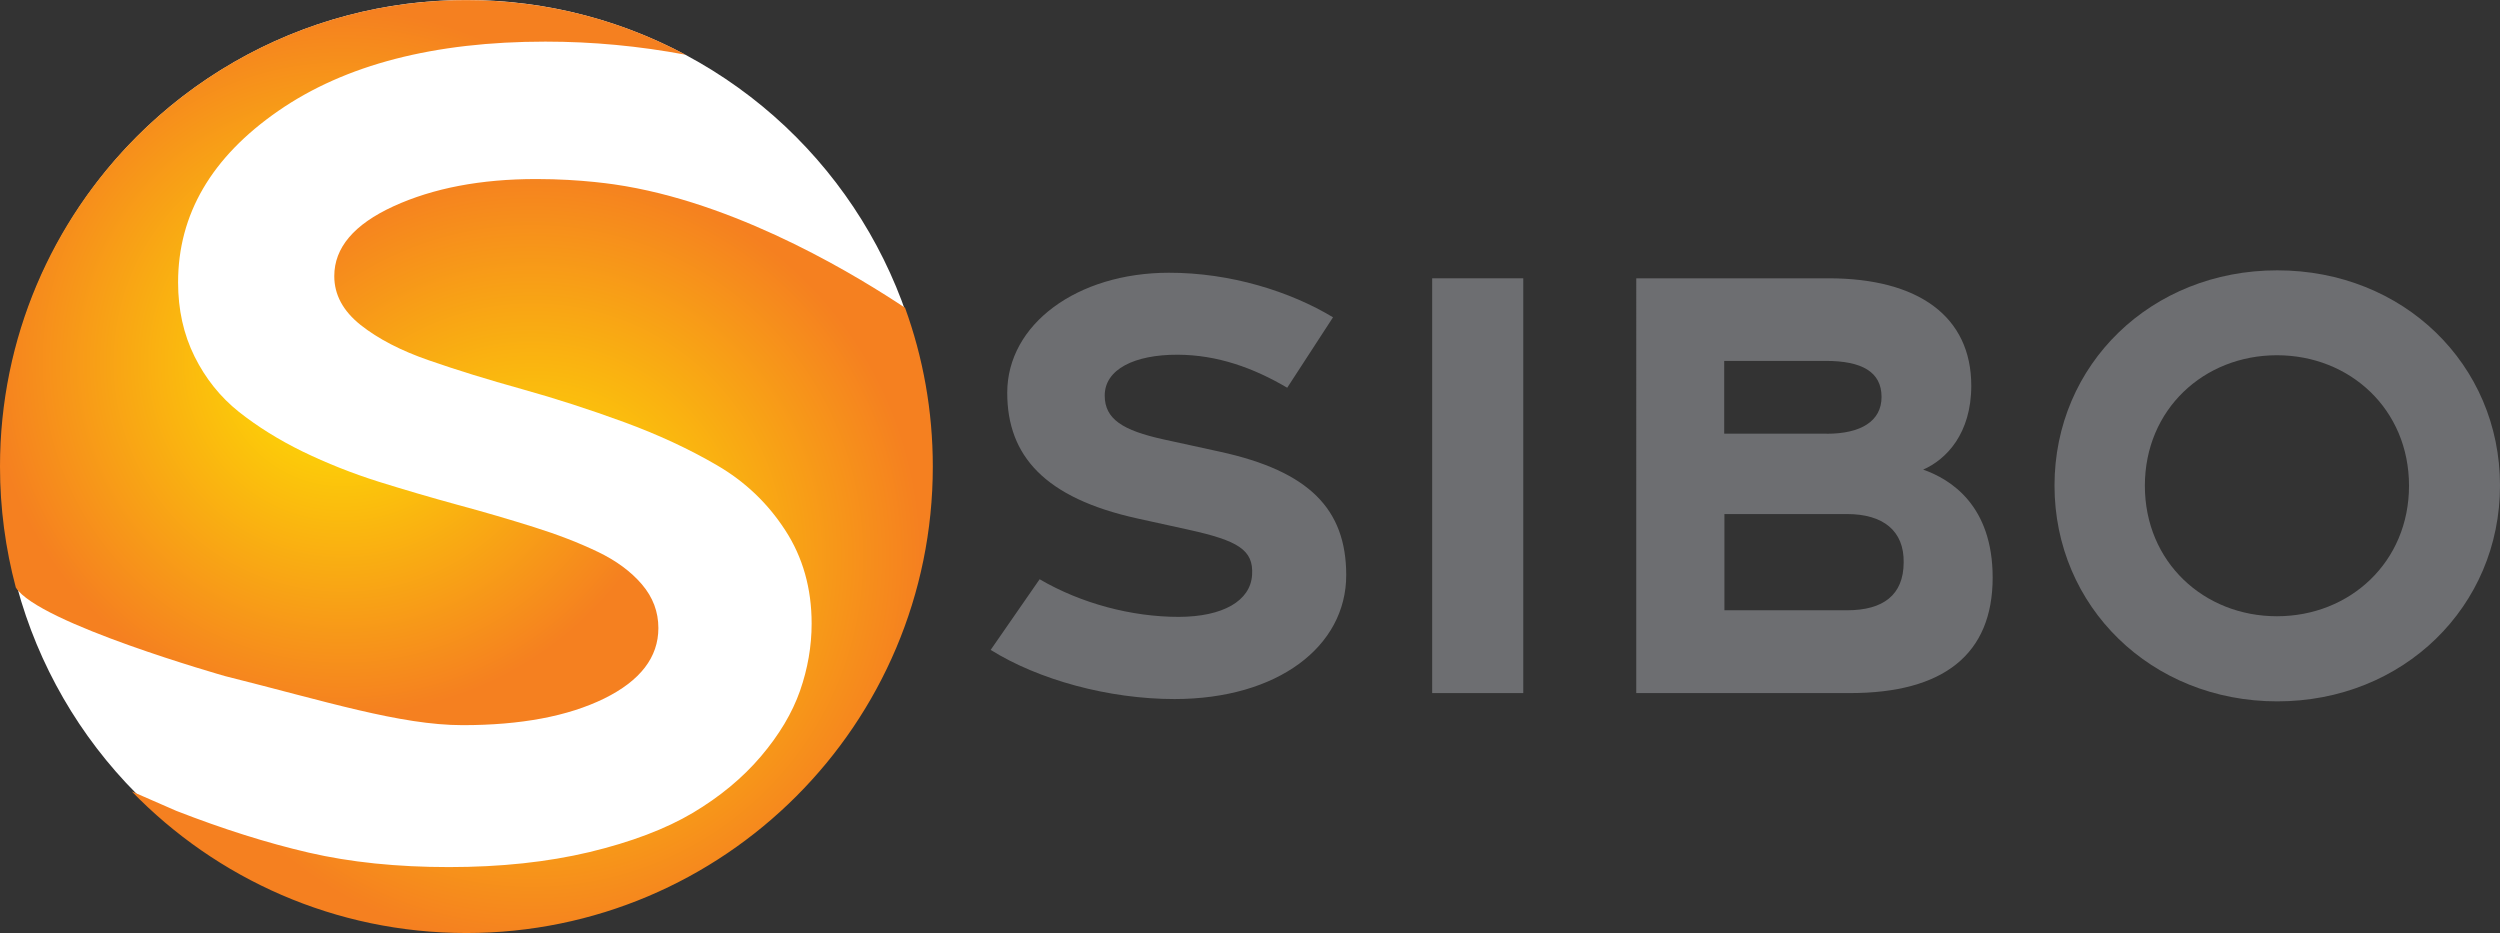 <?xml version="1.0" encoding="utf-8" standalone="no"?>
<!-- Generator: Adobe Illustrator 25.3.1, SVG Export Plug-In . SVG Version: 6.00 Build 0)  --><svg xmlns="http://www.w3.org/2000/svg" xmlns:xlink="http://www.w3.org/1999/xlink" id="Layer_1" style="enable-background:new 0 0 238.5 89.01;" version="1.1" viewBox="0 0 238.5 89.01" x="0px" xml:space="preserve" y="0px">
<rect x="0" y="0" width="238.5" height="89.01" fill="#333333" stroke="none"/>
<style type="text/css">
	.st0{fill:#FFFFFF;}
	.st1{fill:url(#SVGID_1_);}
	.st2{fill:url(#SVGID_2_);}
	.st3{fill:#6D6E71;}
</style>
<g>
	<g>
		<circle class="st0" cx="44.49" cy="44.4" r="44.4"/>
		<g>
			<radialGradient cx="32.7" cy="34.591" gradientUnits="userSpaceOnUse" id="SVGID_1_" r="33.656">
				<stop offset="1.118836e-07" style="stop-color:#FFE800"/>
				<stop offset="1" style="stop-color:#F58020"/>
			</radialGradient>
			<path class="st1" d="M21.47,64.5c0,0-17.83-5.05-19.96-8.45C0.53,52.37,0,48.5,0,44.51c0-24.58,19.92-44.5,44.49-44.5     c7.56,0,14.68,1.88,20.91,5.21c-4.42-0.83-8.88-1.25-13.37-1.25c-10.61,0-19.11,2.2-25.48,6.61c-6.37,4.41-9.56,9.86-9.56,16.36     c0,2.6,0.52,4.95,1.57,7.07c1.05,2.11,2.46,3.87,4.23,5.28c1.77,1.4,3.8,2.67,6.09,3.79c2.29,1.11,4.7,2.07,7.23,2.87     c2.53,0.79,5.06,1.53,7.58,2.22c2.53,0.68,4.94,1.39,7.23,2.11c2.3,0.72,4.33,1.51,6.1,2.36c1.76,0.84,3.17,1.88,4.22,3.11     c1.05,1.23,1.57,2.62,1.57,4.17c0,2.78-1.72,5.02-5.17,6.72c-3.45,1.69-7.95,2.54-13.51,2.54C38.2,69.18,31.02,66.89,21.47,64.5z     "/>
			<radialGradient cx="50.78" cy="53.041" gradientUnits="userSpaceOnUse" id="SVGID_2_" r="37.105">
				<stop offset="1.118836e-07" style="stop-color:#FFE800"/>
				<stop offset="1" style="stop-color:#F58020"/>
			</radialGradient>
			<path class="st2" d="M88.99,44.51c0,24.57-19.92,44.5-44.5,44.5c-12.52,0-23.84-5.18-31.92-13.51l4.26,1.86     c4.44,1.73,8.65,3.06,12.62,3.98c3.97,0.92,8.43,1.38,13.38,1.38c4.94,0,9.41-0.48,13.4-1.43c3.99-0.96,7.28-2.21,9.86-3.74     c2.58-1.54,4.75-3.33,6.5-5.39s2.99-4.14,3.73-6.25c0.74-2.12,1.11-4.26,1.11-6.42c0-3.36-0.84-6.33-2.52-8.91     c-1.67-2.58-3.85-4.65-6.52-6.2c-2.67-1.56-5.63-2.93-8.88-4.12s-6.49-2.24-9.72-3.14c-3.24-0.9-6.19-1.81-8.86-2.74     c-2.67-0.92-4.85-2.05-6.53-3.38c-1.68-1.34-2.51-2.89-2.51-4.66c0-2.71,1.88-4.93,5.65-6.66c3.78-1.73,8.32-2.6,13.63-2.6     c4.32,0,7.59,0.52,8.5,0.68c11.51,1.98,22.56,8.87,26.67,11.6C88.06,34.09,88.99,39.19,88.99,44.51z"/>
		</g>
	</g>
	<path class="st3" d="M94.51,62l4.67-6.74c3.95,2.31,8.77,3.59,13.27,3.59c4.21-0.01,6.85-1.52,7-4.01c0.15-2.39-1.35-3.26-6.04-4.3   l-4.91-1.08c-8.84-1.95-12.4-5.98-12.41-11.97c-0.01-6.58,6.7-11.46,15.41-11.47c5.9-0.01,11.59,1.79,15.67,4.25l-4.37,6.72   c-3.21-1.89-6.65-3.14-10.47-3.15c-4.08-0.01-6.95,1.38-6.94,3.91c0.01,2.23,1.71,3.31,5.62,4.17l5.4,1.18   c8.49,1.86,12.01,5.47,12.02,11.75c0.01,6.84-6.56,11.83-16.37,11.84C105.76,66.69,99.07,64.85,94.51,62L94.51,62z"/>
	<rect class="st3" height="39.57" width="8.69" x="136.63" y="26.55"/>
	<path class="st3" d="M156.11,26.55h18.33c8.6,0,13.62,3.66,13.62,10.25c0,4.57-2.39,7.04-4.59,8c2.61,0.92,6.63,3.4,6.63,10.3   c0,7.34-4.71,11.02-13.6,11.02h-20.4V26.55z M174.27,41.38c3.26,0,5.23-1.2,5.23-3.51c0-2.39-1.87-3.44-5.32-3.44h-9.69v6.94   H174.27z M176.21,58.22c3.45,0,5.39-1.46,5.4-4.56c0.05-3.02-1.96-4.62-5.4-4.62h-11.7v9.18H176.21z"/>
	<path class="st3" d="M196,46.32c0-11.55,9.22-20.53,21.25-20.53c12.03,0,21.25,8.98,21.25,20.53c0,11.54-9.22,20.59-21.25,20.59   C205.22,66.91,196,57.86,196,46.32L196,46.32z M229.82,46.34c0-7.29-5.64-12.45-12.6-12.45c-6.96,0-12.6,5.16-12.6,12.45   c0,7.29,5.64,12.45,12.6,12.45C224.18,58.79,229.82,53.62,229.82,46.34L229.82,46.34z"/>
</g>
</svg>
